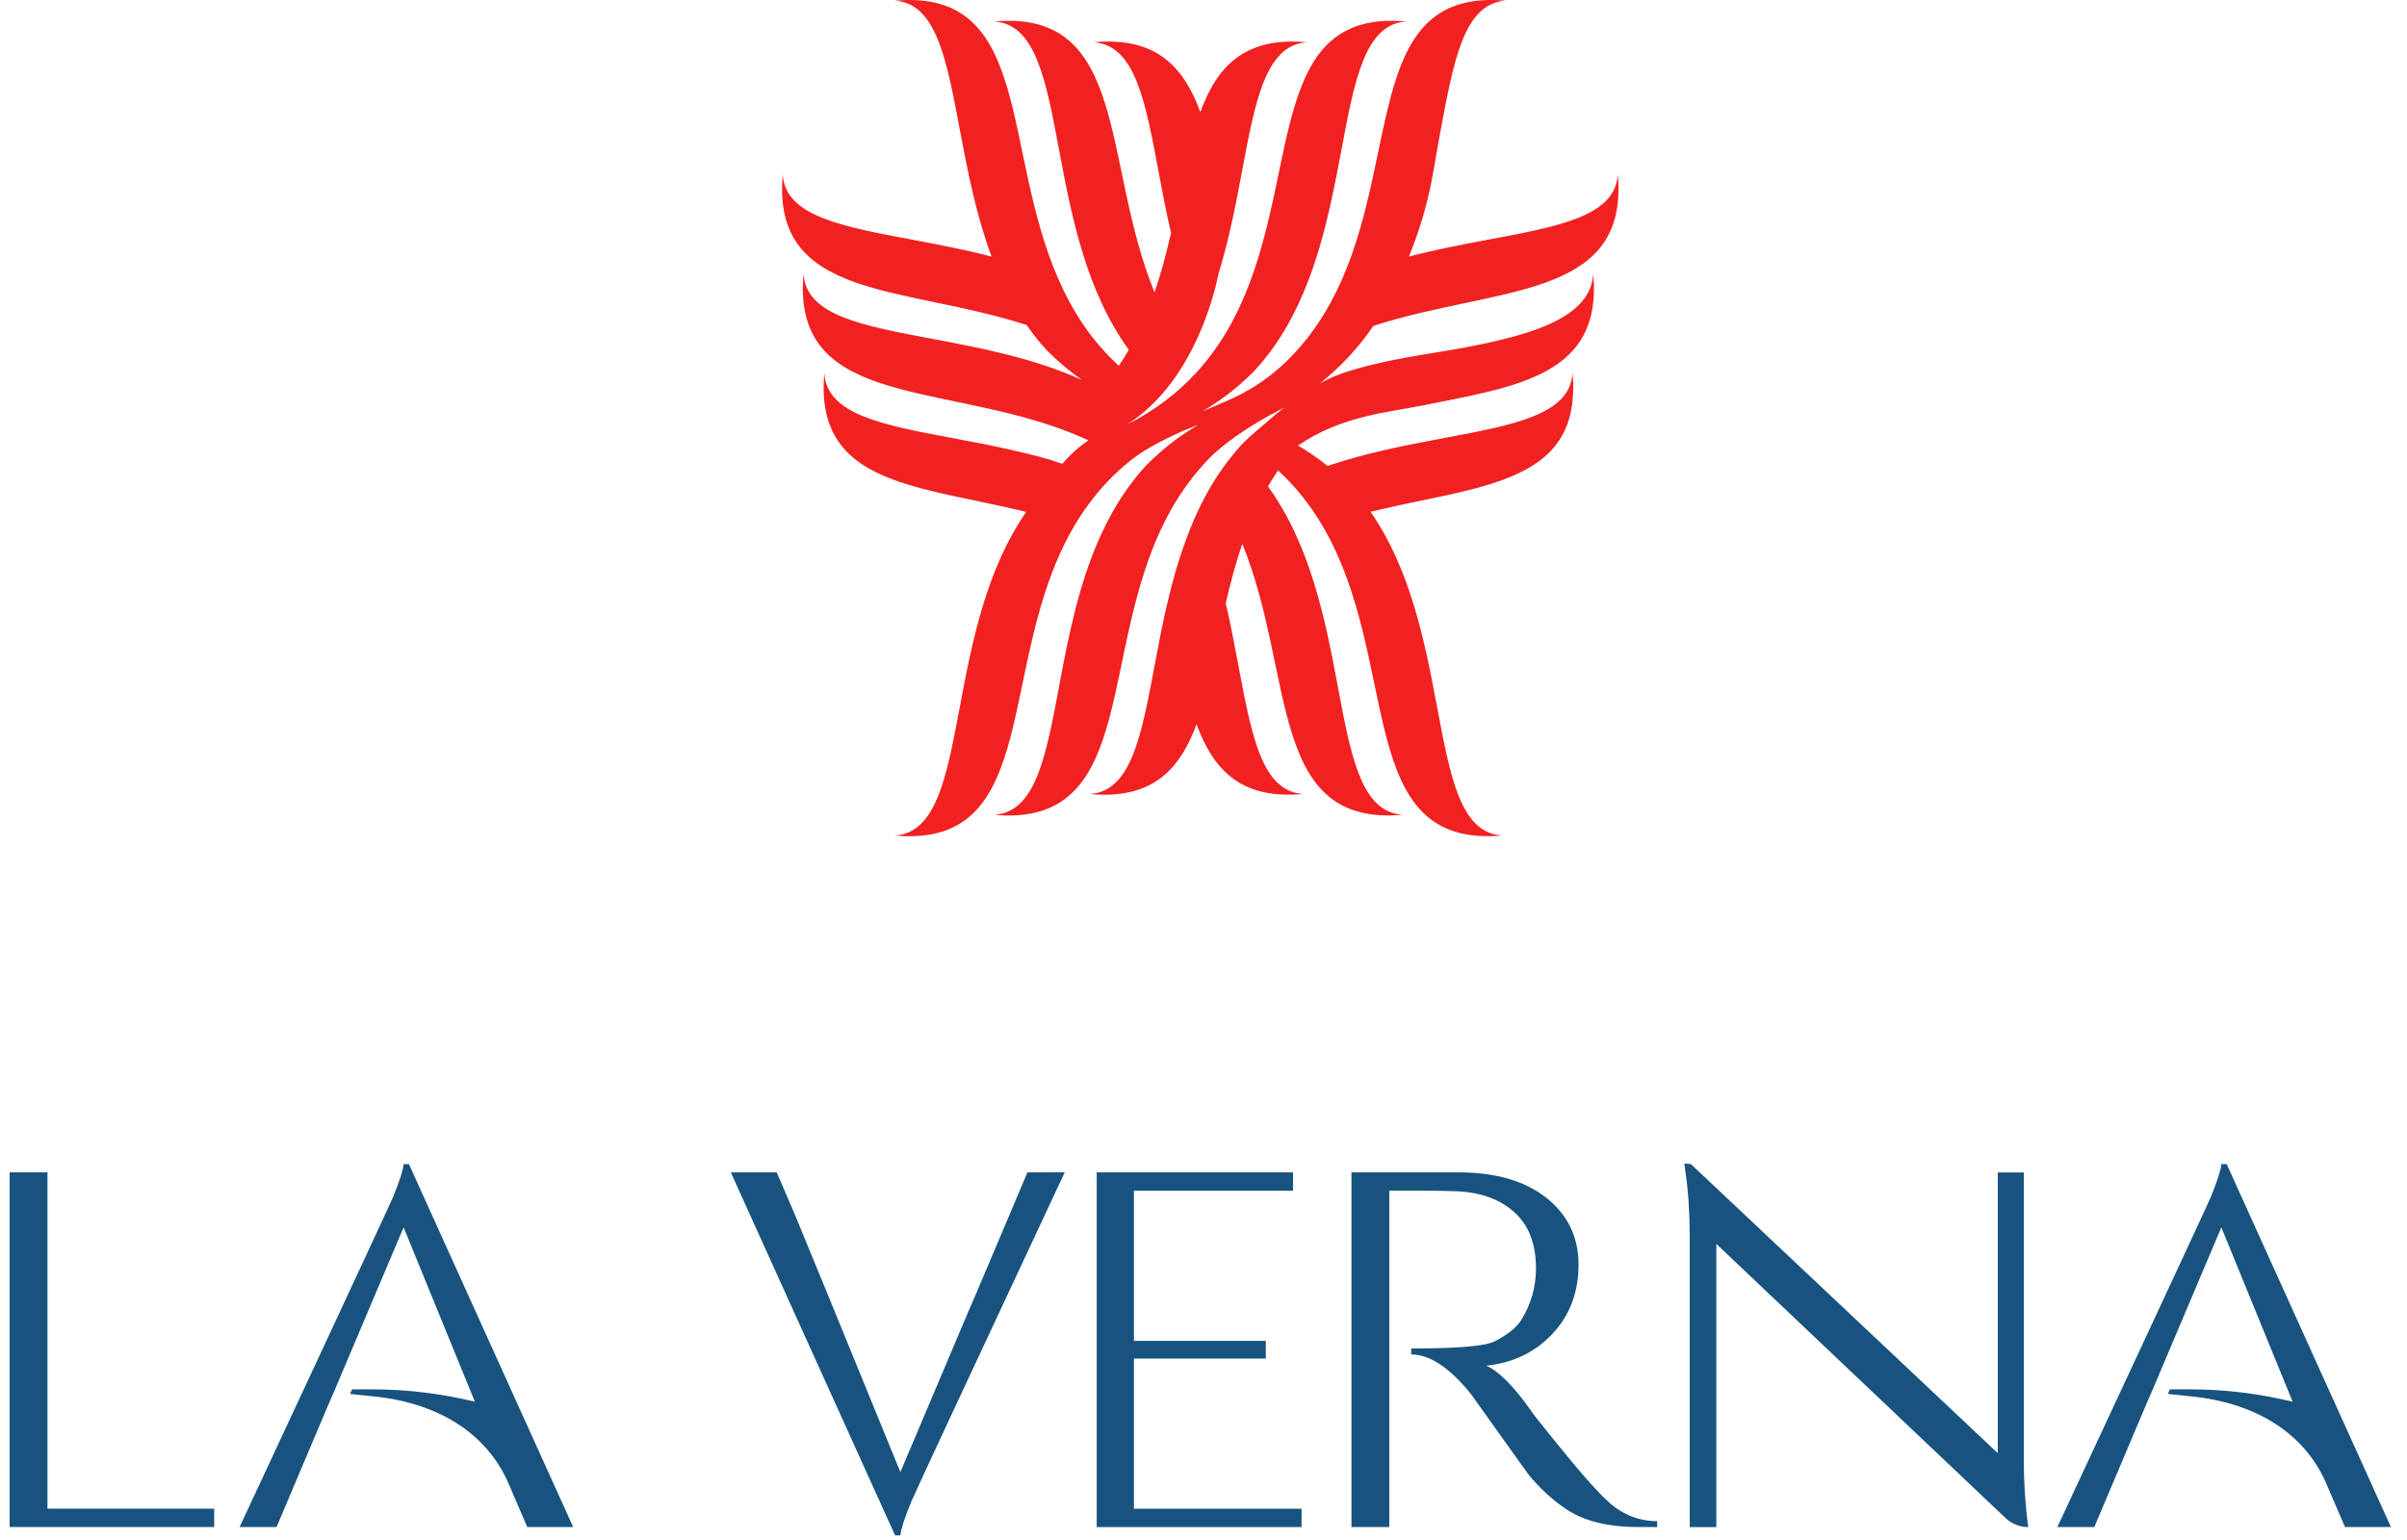 <svg xmlns="http://www.w3.org/2000/svg" width="125" height="80" viewBox="0 0 125 80" fill="none"><path fill-rule="evenodd" clip-rule="evenodd" d="M73.753 21.088C72.136 21.412 69.657 21.601 67.409 23.144C67.645 23.286 67.863 23.423 68.092 23.576C68.386 23.775 68.669 23.983 68.945 24.204H68.949C69.88 23.888 70.827 23.631 71.759 23.413C72.808 23.17 73.841 22.971 74.824 22.789C76.686 22.437 78.364 22.132 79.591 21.642C80.818 21.154 81.596 20.48 81.665 19.383C81.956 22.614 80.427 24.055 78.035 24.93C76.281 25.576 74.063 25.919 71.757 26.449C71.565 26.496 71.372 26.54 71.18 26.587H71.176C73.254 29.583 73.994 33.349 74.6 36.562C74.953 38.425 75.253 40.099 75.744 41.327C76.231 42.554 76.905 43.334 78.003 43.403C70.252 44.1 72.818 34.334 68.675 27.308C68.2 26.5 67.633 25.727 66.952 25.006C66.767 24.814 66.571 24.621 66.371 24.436C66.186 24.708 66.011 24.984 65.848 25.268C68.051 28.3 68.821 32.185 69.443 35.485C69.791 37.347 70.096 39.025 70.586 40.252C71.076 41.48 71.751 42.256 72.843 42.326C65.816 42.957 67.271 34.985 64.515 28.253C64.344 28.749 64.192 29.25 64.054 29.753C63.909 30.273 63.782 30.795 63.662 31.31C63.662 31.322 63.658 31.332 63.655 31.343C63.901 32.392 64.097 33.423 64.283 34.408C64.635 36.273 64.936 37.948 65.427 39.175C65.914 40.401 66.588 41.181 67.684 41.247C64.453 41.54 63.016 40.009 62.138 37.622C61.332 39.813 60.053 41.285 57.345 41.285C57.104 41.285 56.854 41.273 56.589 41.247C58.779 41.113 59.29 38.137 59.992 34.408C60.173 33.444 60.365 32.432 60.605 31.405C60.605 31.405 60.605 31.401 60.609 31.401C60.614 31.382 60.617 31.365 60.621 31.346C60.701 31.001 60.784 30.661 60.875 30.316C61.071 29.585 61.294 28.851 61.556 28.129C61.629 27.926 61.705 27.727 61.785 27.527C61.898 27.248 62.014 26.972 62.14 26.695C62.274 26.405 62.416 26.119 62.565 25.835C62.67 25.637 62.775 25.445 62.888 25.256C63.262 24.621 63.69 24.015 64.176 23.446C64.289 23.311 64.408 23.17 64.531 23.044C64.778 22.797 65.039 22.557 65.306 22.332C65.358 22.285 65.412 22.242 65.462 22.202C65.477 22.191 65.488 22.18 65.498 22.169C65.574 22.107 65.65 22.042 65.727 21.977C66.027 21.714 66.346 21.44 66.685 21.175C66.681 21.177 66.68 21.18 66.675 21.18C64.664 22.207 63.523 23.119 62.972 23.637C62.97 23.637 62.97 23.639 62.97 23.639C62.722 23.87 62.592 24.022 62.554 24.069C62.549 24.073 62.547 24.076 62.545 24.08L62.541 24.084C62.472 24.16 62.404 24.237 62.338 24.313C62.248 24.415 62.156 24.52 62.073 24.625C62.062 24.637 62.051 24.654 62.04 24.665C62.011 24.698 61.986 24.734 61.957 24.767C61.83 24.93 61.707 25.093 61.587 25.261C61.372 25.563 61.171 25.872 60.982 26.187C60.837 26.434 60.699 26.681 60.568 26.935C60.343 27.367 60.14 27.809 59.959 28.256C59.835 28.556 59.719 28.858 59.614 29.163C57.312 35.681 58.344 42.931 51.63 42.329C53.816 42.191 54.332 39.214 55.033 35.489C55.486 33.062 56.023 30.32 57.152 27.832C57.521 27.019 57.953 26.235 58.468 25.492C58.519 25.417 58.574 25.344 58.624 25.271C58.816 25.009 59.016 24.756 59.227 24.509C59.336 24.379 59.449 24.255 59.565 24.131C59.804 23.892 60.047 23.666 60.301 23.449C60.45 23.319 60.602 23.195 60.758 23.071C60.813 23.028 60.867 22.984 60.925 22.941C61.002 22.886 61.074 22.828 61.15 22.773C61.443 22.563 61.74 22.363 62.048 22.175C62.105 22.139 62.166 22.104 62.223 22.072C62.169 22.091 61.464 22.351 60.777 22.69C60.236 22.95 59.376 23.395 58.763 23.881C58.534 24.063 58.316 24.247 58.106 24.439C57.903 24.624 57.711 24.813 57.525 25.009C56.841 25.73 56.275 26.503 55.795 27.311C51.653 34.337 54.221 44.103 46.472 43.406C48.657 43.264 49.172 40.286 49.875 36.566C50.477 33.352 51.222 29.586 53.293 26.59C53.101 26.543 52.905 26.5 52.712 26.455C50.408 25.922 48.189 25.579 46.435 24.933C44.046 24.059 42.518 22.617 42.808 19.389C42.95 21.574 45.923 22.091 49.648 22.792C50.632 22.974 51.662 23.173 52.711 23.416C53.645 23.634 54.24 23.775 55.169 24.091L55.22 24.033C55.575 23.622 55.981 23.256 56.425 22.941L56.522 22.875C56.283 22.762 56.04 22.657 55.8 22.559C55.506 22.439 55.211 22.327 54.914 22.221C48.393 19.912 41.121 20.95 41.728 14.231C41.87 16.415 44.842 16.93 48.567 17.631C50.983 18.087 53.71 18.616 56.184 19.734C55.553 19.292 54.954 18.791 54.403 18.239C54.003 17.811 53.641 17.355 53.312 16.884C46.931 14.804 40.061 15.614 40.65 9.071C40.791 11.257 43.769 11.772 47.494 12.473C48.767 12.713 50.131 12.974 51.495 13.329C50.696 11.185 50.257 8.919 49.873 6.882C49.169 3.154 48.654 0.177 46.469 0.035C53.637 -0.607 51.976 7.699 54.968 14.508C55.682 16.141 56.667 17.687 58.102 19.002C58.287 18.73 58.461 18.454 58.621 18.171C56.416 15.139 55.651 11.254 55.031 7.954C54.331 4.229 53.816 1.254 51.628 1.114C58.654 0.483 57.197 8.455 59.957 15.187C60.309 14.164 60.581 13.121 60.813 12.098C60.569 11.053 60.373 10.018 60.188 9.033C59.489 5.308 58.973 2.335 56.786 2.194C60.017 1.901 61.456 3.432 62.335 5.819C63.209 3.432 64.646 1.901 67.877 2.194C65.693 2.335 65.178 5.307 64.475 9.033C64.29 10.018 64.094 11.049 63.847 12.098C63.684 12.805 63.495 13.516 63.277 14.226C63.277 14.226 63.277 14.231 63.273 14.234V14.241C63.214 14.56 62.217 19.704 58.553 22.035C58.815 21.905 59.069 21.771 59.308 21.627C59.405 21.569 59.5 21.511 59.594 21.453C59.601 21.448 59.605 21.445 59.613 21.441C59.66 21.413 59.71 21.38 59.757 21.347C59.848 21.288 59.935 21.231 60.022 21.172C60.214 21.042 60.4 20.907 60.581 20.77C60.694 20.683 60.809 20.592 60.918 20.501C61.024 20.414 61.126 20.326 61.228 20.236C61.628 19.884 61.994 19.514 62.332 19.13C62.596 18.825 62.847 18.509 63.079 18.182C63.754 17.237 64.28 16.225 64.705 15.186C67.465 8.455 66.009 0.482 73.035 1.113C70.849 1.254 70.334 4.228 69.633 7.953C69.401 9.18 69.15 10.491 68.811 11.808C68.473 13.122 68.049 14.448 67.468 15.704V15.708C67.073 16.568 66.605 17.395 66.042 18.17C65.752 18.565 65.44 18.947 65.101 19.309C64.862 19.549 64.619 19.777 64.364 19.995C64.161 20.169 63.955 20.336 63.74 20.499C63.522 20.662 63.301 20.822 63.072 20.974C62.864 21.112 62.654 21.246 62.441 21.373L63.754 20.807C64.785 20.364 65.734 19.755 66.562 19.003C67.28 18.343 67.883 17.626 68.398 16.872C68.913 16.117 69.336 15.322 69.695 14.509C72.688 7.699 71.03 -0.607 78.197 0.035C76.011 0.177 75.496 3.154 74.794 6.879C74.388 9.042 74.298 10.485 73.173 13.326C74.541 12.971 75.902 12.709 77.177 12.47C80.9 11.77 83.877 11.255 84.016 9.068C84.604 15.611 77.699 14.853 71.32 16.931C70.55 18.068 69.611 19.07 68.543 19.916C68.916 19.709 69.303 19.531 69.684 19.401C71.879 18.654 74.269 18.392 76.102 18.047C79.827 17.345 82.602 16.412 82.743 14.227C83.218 19.513 78.837 20.065 73.755 21.088H73.753Z" fill="#F12121"></path><path fill-rule="evenodd" clip-rule="evenodd" d="M62.966 23.635C62.822 23.776 62.685 23.92 62.55 24.065C62.588 24.018 62.718 23.866 62.966 23.635Z" fill="#F12121"></path><path d="M0.5 60.902H2.466V78.372H11.123V79.325H0.5V60.902Z" fill="#18537F"></path><path d="M67.593 78.375H58.888V70.575H65.737V69.655H58.888V61.855H67.149V60.902H56.954V79.328H67.593V78.375Z" fill="#18537F"></path><path d="M72.149 79.328H70.184V60.902H75.742C77.665 60.902 79.186 61.343 80.302 62.222C81.418 63.103 81.976 64.26 81.976 65.693C81.976 67.126 81.526 68.323 80.626 69.285C79.724 70.248 78.578 70.8 77.186 70.944C77.841 71.231 78.629 72.029 79.551 73.34C79.53 73.34 79.883 73.79 80.61 74.69C81.337 75.591 81.92 76.293 82.36 76.793C82.801 77.295 83.164 77.679 83.45 77.945C84.208 78.662 85.078 79.02 86.061 79.02V79.327H85.109C83.491 79.327 82.223 79.01 81.301 78.374C80.605 77.903 79.97 77.32 79.397 76.624C79.274 76.461 78.757 75.739 77.846 74.459C76.935 73.18 76.449 72.499 76.388 72.417C75.282 71.046 74.247 70.359 73.286 70.359V70.052C75.681 70.052 77.124 69.929 77.616 69.683C78.292 69.335 78.752 68.967 78.998 68.578C79.509 67.759 79.766 66.858 79.766 65.875C79.766 64.627 79.397 63.664 78.66 62.989C77.923 62.314 76.93 61.945 75.681 61.884C75.128 61.863 74.494 61.853 73.777 61.853H72.149V79.327V79.328Z" fill="#18537F"></path><path d="M87.751 79.328V64.28C87.751 63.032 87.679 61.915 87.535 60.933L87.473 60.441L87.811 60.472L103.749 75.489V60.906H105.1V75.828C105.1 77.015 105.172 78.141 105.316 79.206L105.329 79.329C104.891 79.329 104.47 79.16 104.152 78.86L89.132 64.619V79.329H87.751V79.328Z" fill="#18537F"></path><path d="M108.761 79.328L111.398 73.095L111.797 72.173L115.359 63.758L119.061 72.817C117.309 72.389 115.513 72.173 113.709 72.173H112.681L112.582 72.414L113.728 72.532C117.42 72.891 119.817 74.662 120.856 77.179L121.781 79.328H124.166L115.636 60.473H115.36C115.339 60.76 115.156 61.333 114.808 62.192C114.623 62.642 106.841 79.328 106.841 79.328H108.761Z" fill="#18537F"></path><path d="M14.362 79.328L16.999 73.095L17.398 72.173L20.96 63.758L24.662 72.817C22.91 72.389 21.114 72.173 19.31 72.173H18.282L18.183 72.414L19.329 72.532C23.021 72.891 25.417 74.662 26.457 77.179L27.382 79.328H29.766L21.237 60.473H20.961C20.94 60.76 20.756 61.333 20.409 62.192C20.224 62.642 12.441 79.328 12.441 79.328H14.362Z" fill="#18537F"></path><path d="M53.357 60.902L50.719 67.137L50.319 68.059L46.758 76.473L43.056 67.415L41.261 63.053L40.337 60.904H37.952L46.482 79.759H46.758C46.778 79.472 46.962 78.899 47.31 78.04C47.495 77.589 50.81 70.482 55.294 60.9L53.357 60.904V60.902Z" fill="#18537F"></path></svg>
